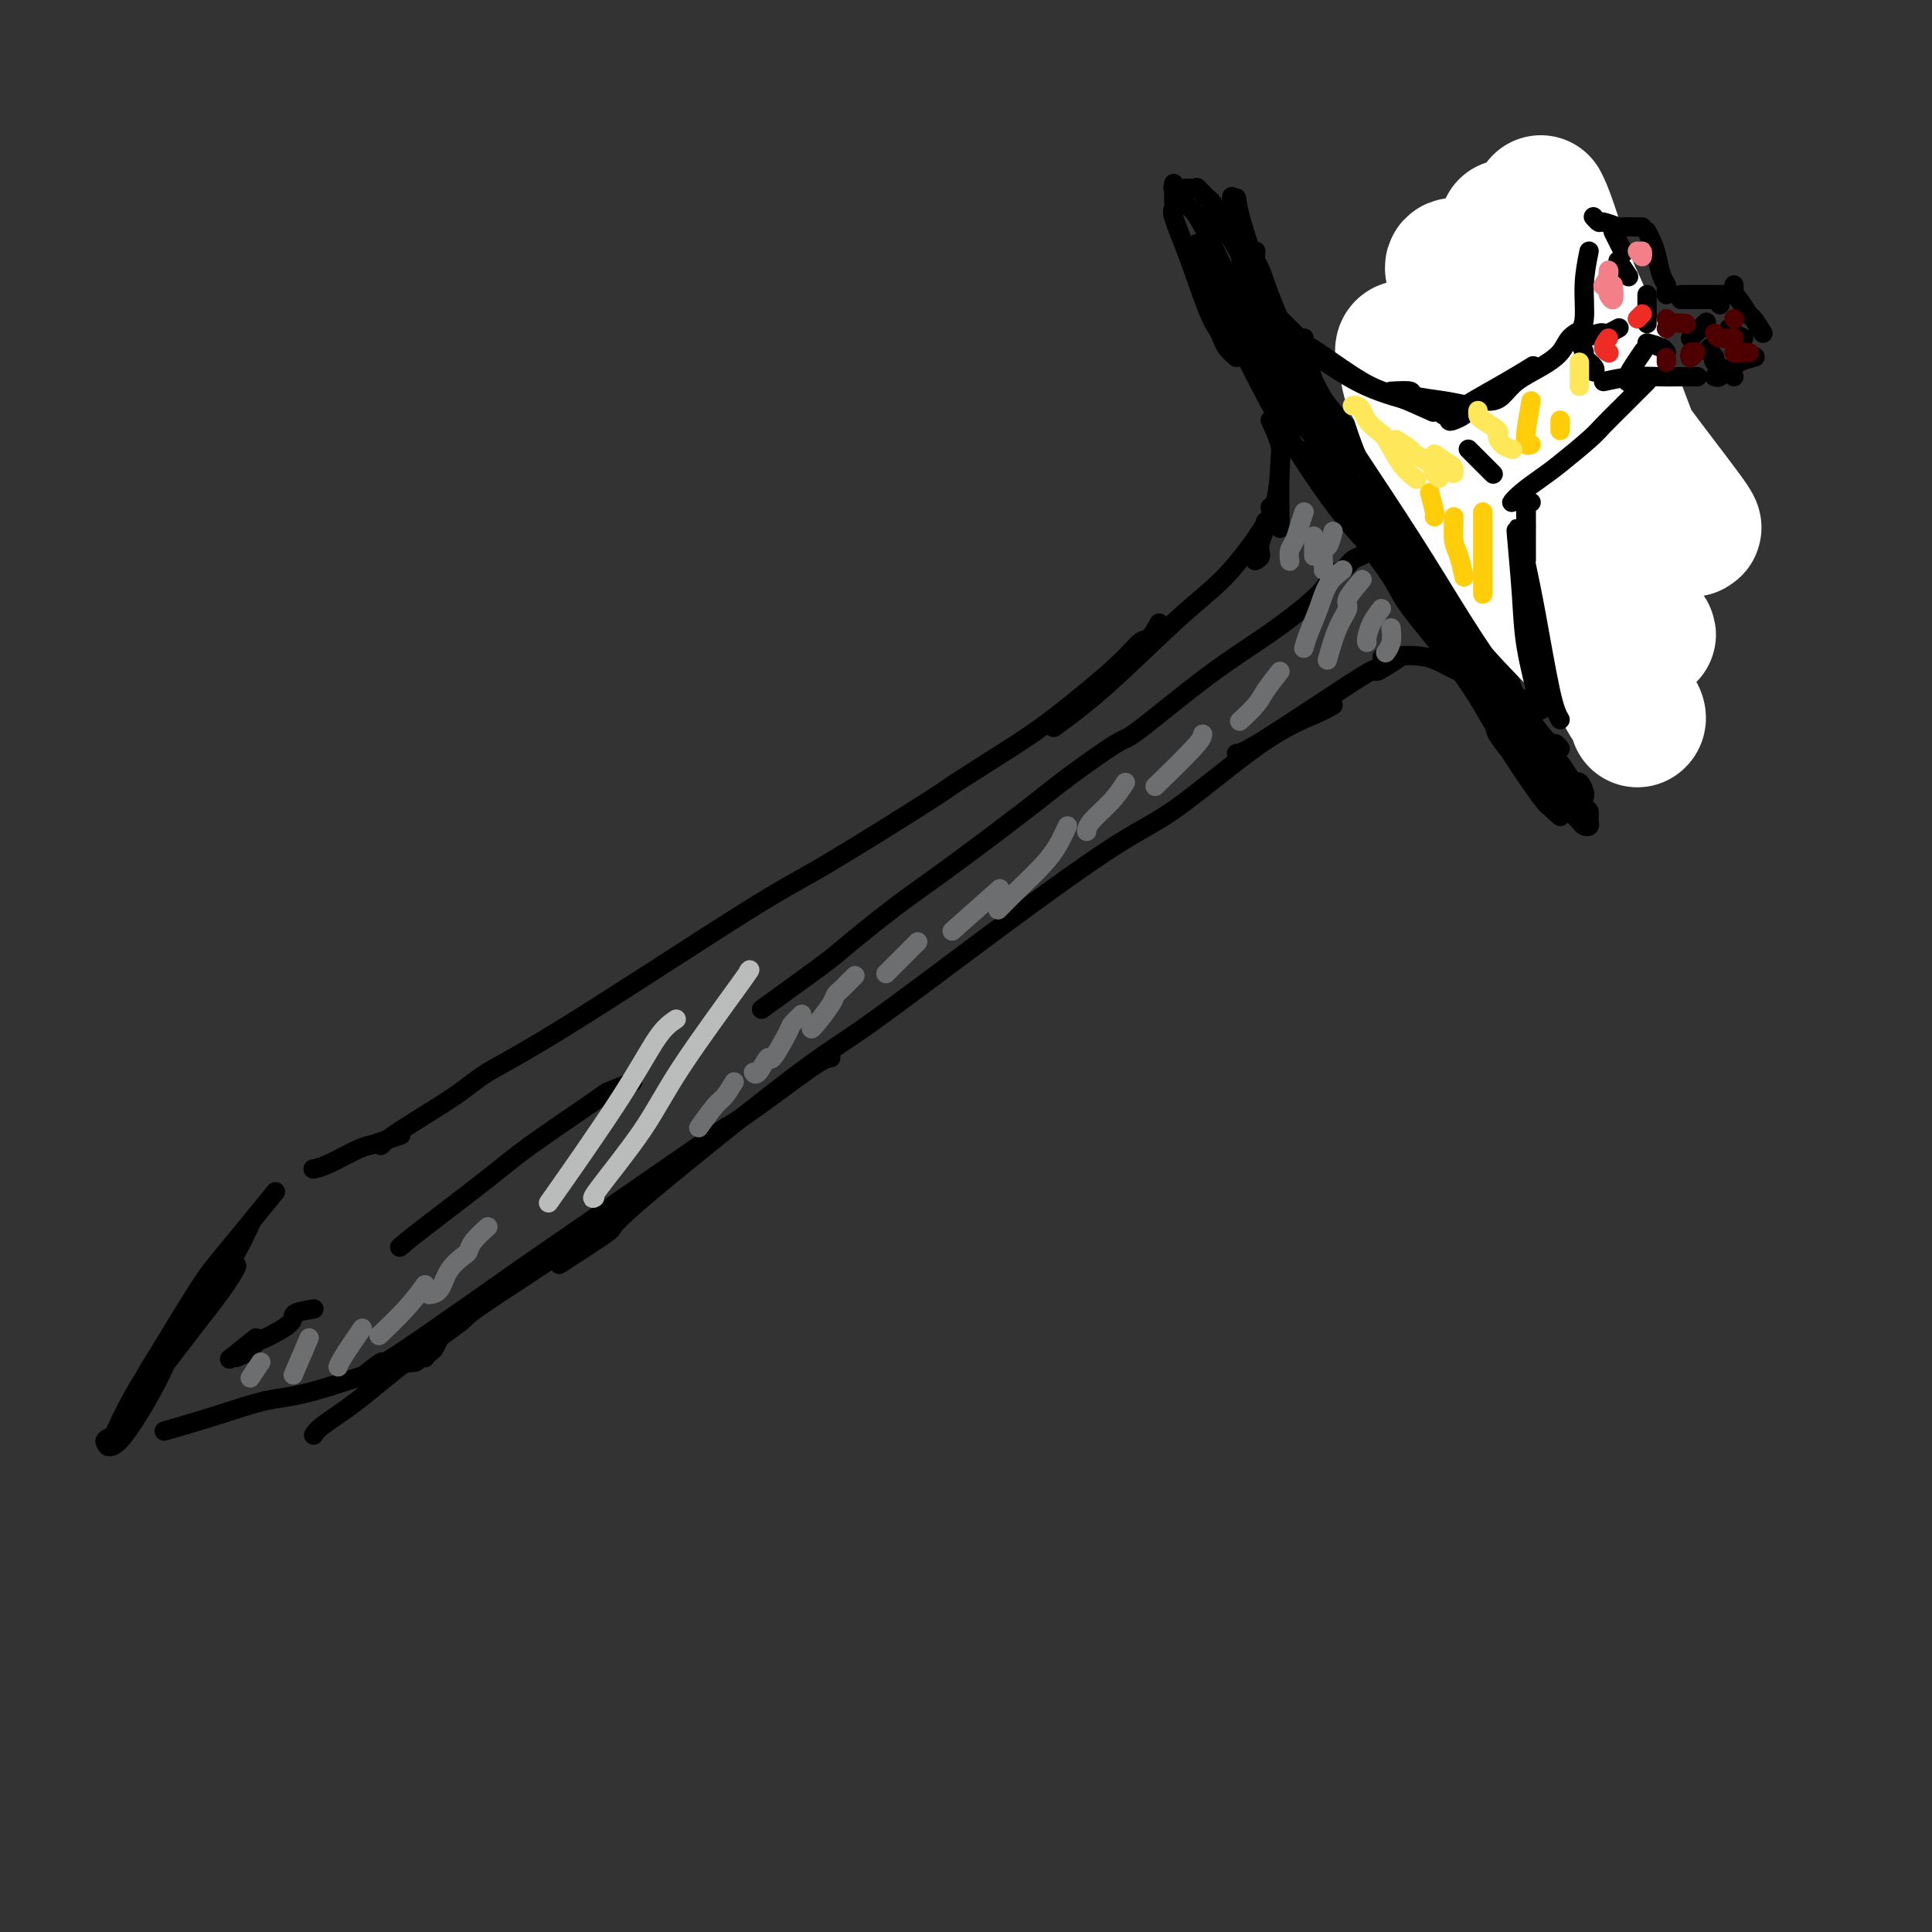<svg viewBox='0 0 400 400' version='1.1' xmlns='http://www.w3.org/2000/svg' xmlns:xlink='http://www.w3.org/1999/xlink'><rect x="0" y="0" width="400" height="400" fill="#333333" stroke="none"/><g fill='none' stroke='rgb(0,0,0)' stroke-width='4' stroke-linecap='round' stroke-linejoin='round'><path d='M316,71c-0.431,0.339 -0.861,0.677 -1,1c-0.139,0.323 0.015,0.629 0,1c-0.015,0.371 -0.197,0.805 0,1c0.197,0.195 0.775,0.151 1,0c0.225,-0.151 0.099,-0.407 0,-1c-0.099,-0.593 -0.171,-1.521 0,-2c0.171,-0.479 0.586,-0.510 1,-1c0.414,-0.490 0.829,-1.441 1,-2c0.171,-0.559 0.099,-0.727 0,-1c-0.099,-0.273 -0.224,-0.652 0,-1c0.224,-0.348 0.796,-0.667 1,-1c0.204,-0.333 0.040,-0.682 0,-1c-0.040,-0.318 0.045,-0.607 0,-1c-0.045,-0.393 -0.220,-0.890 0,-1c0.220,-0.110 0.834,0.167 1,0c0.166,-0.167 -0.115,-0.777 0,-1c0.115,-0.223 0.626,-0.060 1,0c0.374,0.060 0.611,0.016 1,0c0.389,-0.016 0.930,-0.004 1,0c0.070,0.004 -0.332,0.001 0,0c0.332,-0.001 1.398,-0.000 2,0c0.602,0.000 0.739,0.000 1,0c0.261,-0.000 0.646,-0.000 1,0c0.354,0.000 0.677,0.000 1,0'/><path d='M328,61c1.737,-0.216 1.580,-0.255 2,0c0.420,0.255 1.418,0.804 2,1c0.582,0.196 0.748,0.037 1,0c0.252,-0.037 0.588,0.047 1,0c0.412,-0.047 0.899,-0.223 1,0c0.101,0.223 -0.183,0.847 0,1c0.183,0.153 0.833,-0.166 1,0c0.167,0.166 -0.148,0.815 0,1c0.148,0.185 0.757,-0.095 1,0c0.243,0.095 0.118,0.564 0,1c-0.118,0.436 -0.228,0.838 0,1c0.228,0.162 0.794,0.085 1,0c0.206,-0.085 0.051,-0.178 0,0c-0.051,0.178 0.001,0.625 0,1c-0.001,0.375 -0.057,0.676 0,1c0.057,0.324 0.226,0.669 0,1c-0.226,0.331 -0.845,0.649 -1,1c-0.155,0.351 0.156,0.737 0,1c-0.156,0.263 -0.778,0.403 -1,1c-0.222,0.597 -0.044,1.651 0,2c0.044,0.349 -0.044,-0.008 0,0c0.044,0.008 0.222,0.381 0,1c-0.222,0.619 -0.843,1.486 -1,2c-0.157,0.514 0.150,0.677 0,1c-0.150,0.323 -0.757,0.807 -1,1c-0.243,0.193 -0.121,0.097 0,0'/><path d='M333,81c-0.327,0.845 -0.654,1.691 -1,2c-0.346,0.309 -0.712,0.083 -1,0c-0.288,-0.083 -0.497,-0.022 -1,0c-0.503,0.022 -1.301,0.006 -2,0c-0.699,-0.006 -1.299,-0.001 -2,0c-0.701,0.001 -1.502,-0.004 -2,0c-0.498,0.004 -0.694,0.015 -1,0c-0.306,-0.015 -0.721,-0.056 -1,0c-0.279,0.056 -0.421,0.207 -1,0c-0.579,-0.207 -1.594,-0.774 -2,-1c-0.406,-0.226 -0.203,-0.113 0,0'/><path d='M315,83c-0.648,0.330 -1.296,0.660 -2,1c-0.704,0.340 -1.465,0.690 -2,1c-0.535,0.310 -0.844,0.581 -3,2c-2.156,1.419 -6.158,3.988 -8,5c-1.842,1.012 -1.525,0.467 -2,1c-0.475,0.533 -1.743,2.143 -3,3c-1.257,0.857 -2.502,0.959 -3,1c-0.498,0.041 -0.249,0.020 0,0'/><path d='M316,75c-1.022,1.086 -2.044,2.173 -3,3c-0.956,0.827 -1.847,1.396 -3,2c-1.153,0.604 -2.567,1.244 -6,4c-3.433,2.756 -8.886,7.626 -13,11c-4.114,3.374 -6.890,5.250 -8,6c-1.110,0.750 -0.555,0.375 0,0'/><path d='M290,101c0.449,1.394 0.899,2.789 3,7c2.101,4.211 5.855,11.239 8,15c2.145,3.761 2.681,4.255 3,5c0.319,0.745 0.423,1.741 2,4c1.577,2.259 4.629,5.781 6,8c1.371,2.219 1.061,3.136 2,4c0.939,0.864 3.125,1.675 4,2c0.875,0.325 0.437,0.162 0,0'/><path d='M304,129c0.194,1.032 0.387,2.065 1,3c0.613,0.935 1.645,1.774 3,4c1.355,2.226 3.031,5.841 5,9c1.969,3.159 4.229,5.864 6,8c1.771,2.136 3.053,3.703 4,5c0.947,1.297 1.560,2.324 2,3c0.440,0.676 0.707,1.000 1,1c0.293,-0.000 0.611,-0.325 1,0c0.389,0.325 0.849,1.299 1,2c0.151,0.701 -0.006,1.130 0,1c0.006,-0.130 0.175,-0.819 0,-1c-0.175,-0.181 -0.695,0.147 -1,0c-0.305,-0.147 -0.397,-0.770 -1,-1c-0.603,-0.230 -1.719,-0.067 -3,-1c-1.281,-0.933 -2.727,-2.962 -6,-7c-3.273,-4.038 -8.374,-10.086 -12,-15c-3.626,-4.914 -5.778,-8.695 -7,-11c-1.222,-2.305 -1.513,-3.133 -2,-4c-0.487,-0.867 -1.170,-1.772 -3,-5c-1.830,-3.228 -4.809,-8.779 -6,-11c-1.191,-2.221 -0.596,-1.110 0,0'/><path d='M292,121c-0.698,-1.014 -1.396,-2.029 -2,-3c-0.604,-0.971 -1.116,-1.899 -2,-3c-0.884,-1.101 -2.142,-2.376 -5,-8c-2.858,-5.624 -7.315,-15.598 -9,-20c-1.685,-4.402 -0.596,-3.231 -1,-5c-0.404,-1.769 -2.301,-6.476 -3,-9c-0.699,-2.524 -0.200,-2.864 0,-3c0.200,-0.136 0.100,-0.068 0,0'/><path d='M277,99c-1.068,-1.682 -2.136,-3.364 -3,-5c-0.864,-1.636 -1.524,-3.224 -2,-4c-0.476,-0.776 -0.769,-0.738 -2,-4c-1.231,-3.262 -3.399,-9.824 -5,-14c-1.601,-4.176 -2.635,-5.965 -3,-8c-0.365,-2.035 -0.060,-4.317 -1,-7c-0.940,-2.683 -3.126,-5.767 -4,-7c-0.874,-1.233 -0.437,-0.617 0,0'/><path d='M278,94c-1.565,-2.426 -3.130,-4.852 -4,-6c-0.870,-1.148 -1.045,-1.017 -2,-2c-0.955,-0.983 -2.690,-3.081 -5,-8c-2.310,-4.919 -5.193,-12.660 -7,-17c-1.807,-4.340 -2.537,-5.279 -3,-7c-0.463,-1.721 -0.660,-4.224 -1,-6c-0.340,-1.776 -0.822,-2.824 -1,-4c-0.178,-1.176 -0.051,-2.479 0,-3c0.051,-0.521 0.025,-0.261 0,0'/><path d='M256,41c0.256,1.683 0.511,3.367 2,8c1.489,4.633 4.211,12.217 7,18c2.789,5.783 5.644,9.767 7,12c1.356,2.233 1.211,2.717 3,5c1.789,2.283 5.511,6.367 7,8c1.489,1.633 0.744,0.817 0,0'/><path d='M260,52c-0.068,0.756 -0.136,1.512 0,2c0.136,0.488 0.477,0.708 1,2c0.523,1.292 1.227,3.655 3,8c1.773,4.345 4.616,10.671 8,16c3.384,5.329 7.310,9.660 10,13c2.690,3.340 4.144,5.689 5,7c0.856,1.311 1.115,1.584 2,3c0.885,1.416 2.396,3.976 3,5c0.604,1.024 0.302,0.512 0,0'/><path d='M261,64c-0.182,0.112 -0.364,0.223 0,2c0.364,1.777 1.274,5.219 2,8c0.726,2.781 1.267,4.900 2,7c0.733,2.100 1.659,4.181 2,6c0.341,1.819 0.097,3.377 0,4c-0.097,0.623 -0.049,0.312 0,0'/><path d='M262,75c0.196,0.609 0.392,1.217 1,4c0.608,2.783 1.627,7.740 2,11c0.373,3.260 0.100,4.822 0,8c-0.100,3.178 -0.027,7.971 0,10c0.027,2.029 0.008,1.294 0,1c-0.008,-0.294 -0.004,-0.147 0,0'/><path d='M263,105c0.125,0.732 0.250,1.464 0,2c-0.250,0.536 -0.877,0.874 -1,1c-0.123,0.126 0.256,0.038 -1,2c-1.256,1.962 -4.149,5.973 -7,9c-2.851,3.027 -5.661,5.069 -10,9c-4.339,3.931 -10.207,9.751 -15,14c-4.793,4.249 -8.512,6.928 -10,8c-1.488,1.072 -0.744,0.536 0,0'/><path d='M240,129c-0.688,1.236 -1.377,2.473 -2,3c-0.623,0.527 -1.181,0.345 -2,1c-0.819,0.655 -1.900,2.147 -5,5c-3.100,2.853 -8.218,7.068 -12,10c-3.782,2.932 -6.228,4.581 -10,7c-3.772,2.419 -8.871,5.608 -11,7c-2.129,1.392 -1.290,0.987 -6,4c-4.710,3.013 -14.970,9.443 -21,13c-6.030,3.557 -7.832,4.241 -17,10c-9.168,5.759 -25.704,16.594 -36,23c-10.296,6.406 -14.353,8.382 -17,10c-2.647,1.618 -3.885,2.877 -7,5c-3.115,2.123 -8.108,5.110 -11,7c-2.892,1.890 -3.683,2.683 -4,3c-0.317,0.317 -0.158,0.159 0,0'/><path d='M312,143c-0.624,-0.710 -1.247,-1.419 -3,-2c-1.753,-0.581 -4.635,-1.032 -7,-2c-2.365,-0.968 -4.214,-2.453 -7,-3c-2.786,-0.547 -6.510,-0.156 -8,0c-1.490,0.156 -0.745,0.078 0,0'/><path d='M290,136c-2.332,1.525 -4.663,3.049 -5,3c-0.337,-0.049 1.322,-1.673 -3,1c-4.322,2.673 -14.625,9.643 -20,13c-5.375,3.357 -5.821,3.102 -6,3c-0.179,-0.102 -0.089,-0.051 0,0'/><path d='M276,146c-0.893,0.521 -1.786,1.043 -4,2c-2.214,0.957 -5.749,2.350 -11,6c-5.251,3.650 -12.217,9.559 -17,13c-4.783,3.441 -7.384,4.416 -13,8c-5.616,3.584 -14.249,9.777 -24,17c-9.751,7.223 -20.622,15.474 -27,20c-6.378,4.526 -8.264,5.326 -17,12c-8.736,6.674 -24.321,19.222 -31,25c-6.679,5.778 -4.452,4.786 -6,6c-1.548,1.214 -6.871,4.632 -9,6c-2.129,1.368 -1.065,0.684 0,0'/><path d='M172,219c-0.631,0.065 -1.261,0.129 -4,2c-2.739,1.871 -7.585,5.548 -11,8c-3.415,2.452 -5.398,3.679 -6,4c-0.602,0.321 0.176,-0.264 -6,4c-6.176,4.264 -19.305,13.378 -26,18c-6.695,4.622 -6.954,4.752 -13,9c-6.046,4.248 -17.878,12.613 -23,16c-5.122,3.387 -3.533,1.797 -4,2c-0.467,0.203 -2.991,2.201 -4,3c-1.009,0.799 -0.505,0.400 0,0'/><path d='M132,248c-1.174,0.852 -2.348,1.704 -3,2c-0.652,0.296 -0.782,0.036 -2,1c-1.218,0.964 -3.523,3.152 -9,7c-5.477,3.848 -14.125,9.356 -18,12c-3.875,2.644 -2.975,2.425 -5,4c-2.025,1.575 -6.973,4.944 -11,8c-4.027,3.056 -7.131,5.798 -10,8c-2.869,2.202 -5.503,3.862 -7,5c-1.497,1.138 -1.856,1.754 -2,2c-0.144,0.246 -0.072,0.123 0,0'/><path d='M104,266c-1.361,1.089 -2.721,2.178 -4,3c-1.279,0.822 -2.475,1.376 -3,2c-0.525,0.624 -0.378,1.319 -1,2c-0.622,0.681 -2.013,1.349 -3,2c-0.987,0.651 -1.570,1.285 -2,2c-0.430,0.715 -0.707,1.511 -1,2c-0.293,0.489 -0.603,0.671 -1,1c-0.397,0.329 -0.882,0.805 -1,1c-0.118,0.195 0.130,0.108 0,0c-0.130,-0.108 -0.639,-0.238 -1,0c-0.361,0.238 -0.576,0.843 -1,1c-0.424,0.157 -1.057,-0.132 -5,1c-3.943,1.132 -11.195,3.687 -16,5c-4.805,1.313 -7.164,1.383 -10,2c-2.836,0.617 -6.148,1.782 -10,3c-3.852,1.218 -8.243,2.491 -10,3c-1.757,0.509 -0.878,0.255 0,0'/><path d='M83,235c-0.977,0.318 -1.954,0.635 -3,1c-1.046,0.365 -2.162,0.777 -3,1c-0.838,0.223 -1.400,0.256 -3,1c-1.600,0.744 -4.238,2.200 -6,3c-1.762,0.800 -2.646,0.943 -3,1c-0.354,0.057 -0.177,0.029 0,0'/><path d='M52,253c-0.782,1.809 -1.563,3.617 -4,8c-2.437,4.383 -6.528,11.339 -9,15c-2.472,3.661 -3.325,4.027 -4,5c-0.675,0.973 -1.172,2.554 -3,6c-1.828,3.446 -4.988,8.756 -7,11c-2.012,2.244 -2.878,1.420 -3,1c-0.122,-0.420 0.499,-0.437 1,-1c0.501,-0.563 0.883,-1.674 2,-4c1.117,-2.326 2.969,-5.868 5,-9c2.031,-3.132 4.241,-5.854 7,-9c2.759,-3.146 6.067,-6.718 8,-9c1.933,-2.282 2.490,-3.276 3,-4c0.510,-0.724 0.972,-1.179 1,-1c0.028,0.179 -0.379,0.990 -1,2c-0.621,1.010 -1.457,2.217 -2,3c-0.543,0.783 -0.794,1.141 -3,4c-2.206,2.859 -6.367,8.219 -10,13c-3.633,4.781 -6.737,8.984 -8,11c-1.263,2.016 -0.685,1.846 -1,2c-0.315,0.154 -1.524,0.633 -2,1c-0.476,0.367 -0.218,0.620 0,1c0.218,0.380 0.397,0.885 1,0c0.603,-0.885 1.632,-3.159 3,-6c1.368,-2.841 3.076,-6.248 4,-8c0.924,-1.752 1.065,-1.848 3,-5c1.935,-3.152 5.663,-9.360 8,-13c2.337,-3.640 3.283,-4.711 6,-8c2.717,-3.289 7.205,-8.797 9,-11c1.795,-2.203 0.898,-1.102 0,0'/><path d='M287,114c-1.708,0.026 -3.416,0.053 -4,0c-0.584,-0.053 -0.044,-0.184 0,0c0.044,0.184 -0.409,0.685 -1,1c-0.591,0.315 -1.321,0.444 -2,1c-0.679,0.556 -1.306,1.538 -2,2c-0.694,0.462 -1.454,0.405 -2,1c-0.546,0.595 -0.877,1.842 -3,4c-2.123,2.158 -6.037,5.227 -10,8c-3.963,2.773 -7.974,5.249 -13,9c-5.026,3.751 -11.065,8.778 -14,11c-2.935,2.222 -2.765,1.640 -5,3c-2.235,1.360 -6.876,4.662 -10,7c-3.124,2.338 -4.732,3.712 -9,7c-4.268,3.288 -11.195,8.490 -16,12c-4.805,3.510 -7.489,5.327 -11,8c-3.511,2.673 -7.848,6.201 -10,8c-2.152,1.799 -2.118,1.869 -5,4c-2.882,2.131 -8.681,6.323 -11,8c-2.319,1.677 -1.160,0.838 0,0'/><path d='M131,224c-2.120,0.854 -4.240,1.709 -5,2c-0.760,0.291 -0.158,0.019 -3,2c-2.842,1.981 -9.126,6.216 -13,9c-3.874,2.784 -5.337,4.117 -9,7c-3.663,2.883 -9.525,7.315 -13,10c-3.475,2.685 -4.564,3.624 -5,4c-0.436,0.376 -0.218,0.188 0,0'/><path d='M65,271c-1.716,0.283 -3.432,0.566 -4,1c-0.568,0.434 0.012,1.020 -1,2c-1.012,0.980 -3.617,2.354 -5,3c-1.383,0.646 -1.546,0.565 -2,1c-0.454,0.435 -1.199,1.386 -2,2c-0.801,0.614 -1.657,0.890 -2,1c-0.343,0.110 -0.171,0.055 0,0'/><path d='M53,277c-2.083,1.667 -4.167,3.333 -5,4c-0.833,0.667 -0.417,0.333 0,0'/><path d='M293,105c0.340,0.082 0.679,0.165 1,0c0.321,-0.165 0.622,-0.576 1,-1c0.378,-0.424 0.833,-0.859 1,-1c0.167,-0.141 0.045,0.014 2,-2c1.955,-2.014 5.988,-6.196 8,-8c2.012,-1.804 2.003,-1.230 2,-1c-0.003,0.230 -0.002,0.115 0,0'/><path d='M294,106c0.306,-0.614 0.612,-1.228 1,-2c0.388,-0.772 0.857,-1.703 2,-3c1.143,-1.297 2.958,-2.961 5,-5c2.042,-2.039 4.310,-4.454 7,-6c2.690,-1.546 5.801,-2.224 8,-3c2.199,-0.776 3.485,-1.650 4,-2c0.515,-0.350 0.257,-0.175 0,0'/><path d='M301,97c1.276,-0.100 2.552,-0.200 4,-1c1.448,-0.800 3.067,-2.299 4,-3c0.933,-0.701 1.181,-0.602 2,-1c0.819,-0.398 2.209,-1.291 3,-2c0.791,-0.709 0.982,-1.235 1,-1c0.018,0.235 -0.137,1.229 -1,2c-0.863,0.771 -2.435,1.317 -4,3c-1.565,1.683 -3.123,4.503 -4,6c-0.877,1.497 -1.073,1.673 -2,3c-0.927,1.327 -2.585,3.807 -4,6c-1.415,2.193 -2.586,4.098 -3,5c-0.414,0.902 -0.070,0.800 0,1c0.070,0.200 -0.135,0.700 0,1c0.135,0.300 0.611,0.399 1,0c0.389,-0.399 0.693,-1.295 1,-2c0.307,-0.705 0.618,-1.220 1,-2c0.382,-0.780 0.833,-1.825 1,-3c0.167,-1.175 0.048,-2.478 0,-3c-0.048,-0.522 -0.024,-0.261 0,0'/></g>
<g fill='none' stroke='rgb(255,255,255)' stroke-width='28' stroke-linecap='round' stroke-linejoin='round'><path d='M319,42c0.429,0.823 0.857,1.646 2,5c1.143,3.354 2.999,9.240 4,12c1.001,2.760 1.147,2.396 3,7c1.853,4.604 5.413,14.177 8,21c2.587,6.823 4.199,10.895 5,14c0.801,3.105 0.790,5.244 1,6c0.210,0.756 0.642,0.128 1,0c0.358,-0.128 0.642,0.244 0,-1c-0.642,-1.244 -2.209,-4.104 -4,-8c-1.791,-3.896 -3.806,-8.829 -7,-15c-3.194,-6.171 -7.568,-13.580 -11,-20c-3.432,-6.420 -5.922,-11.850 -7,-14c-1.078,-2.150 -0.744,-1.018 -1,-1c-0.256,0.018 -1.101,-1.077 -1,-1c0.101,0.077 1.147,1.327 2,3c0.853,1.673 1.513,3.768 5,10c3.487,6.232 9.801,16.602 13,22c3.199,5.398 3.284,5.823 4,7c0.716,1.177 2.062,3.107 5,7c2.938,3.893 7.467,9.749 9,12c1.533,2.251 0.070,0.896 0,1c-0.070,0.104 1.254,1.666 -1,-1c-2.254,-2.666 -8.087,-9.562 -11,-13c-2.913,-3.438 -2.907,-3.420 -5,-6c-2.093,-2.580 -6.284,-7.759 -10,-12c-3.716,-4.241 -6.957,-7.545 -10,-11c-3.043,-3.455 -5.888,-7.060 -8,-9c-2.112,-1.940 -3.492,-2.215 -4,-2c-0.508,0.215 -0.145,0.918 0,2c0.145,1.082 0.073,2.541 0,4'/><path d='M301,61c1.838,4.834 6.434,13.917 12,24c5.566,10.083 12.101,21.164 16,28c3.899,6.836 5.160,9.425 7,12c1.840,2.575 4.258,5.135 5,6c0.742,0.865 -0.193,0.036 -1,-1c-0.807,-1.036 -1.486,-2.278 -2,-3c-0.514,-0.722 -0.863,-0.926 -4,-4c-3.137,-3.074 -9.063,-9.020 -15,-16c-5.937,-6.980 -11.885,-14.994 -15,-19c-3.115,-4.006 -3.398,-4.004 -5,-6c-1.602,-1.996 -4.522,-5.990 -6,-8c-1.478,-2.010 -1.515,-2.036 -2,-2c-0.485,0.036 -1.420,0.132 1,5c2.420,4.868 8.194,14.506 13,22c4.806,7.494 8.645,12.844 11,16c2.355,3.156 3.228,4.119 6,8c2.772,3.881 7.445,10.682 10,14c2.555,3.318 2.992,3.154 3,3c0.008,-0.154 -0.414,-0.299 -1,-1c-0.586,-0.701 -1.336,-1.959 -2,-3c-0.664,-1.041 -1.240,-1.867 -4,-5c-2.760,-3.133 -7.703,-8.573 -12,-14c-4.297,-5.427 -7.949,-10.840 -11,-16c-3.051,-5.160 -5.503,-10.068 -7,-13c-1.497,-2.932 -2.039,-3.888 -3,-5c-0.961,-1.112 -2.340,-2.380 -3,-4c-0.660,-1.620 -0.602,-3.592 0,-2c0.602,1.592 1.749,6.746 4,12c2.251,5.254 5.606,10.607 9,16c3.394,5.393 6.827,10.827 11,16c4.173,5.173 9.087,10.087 14,15'/><path d='M330,136c4.230,5.171 2.304,2.597 2,2c-0.304,-0.597 1.015,0.782 2,2c0.985,1.218 1.637,2.274 2,3c0.363,0.726 0.438,1.122 1,2c0.562,0.878 1.613,2.236 2,3c0.387,0.764 0.111,0.932 0,1c-0.111,0.068 -0.055,0.034 0,0'/></g>
<g fill='none' stroke='rgb(0,0,0)' stroke-width='4' stroke-linecap='round' stroke-linejoin='round'><path d='M260,66c0.518,-0.217 1.035,-0.435 5,5c3.965,5.435 11.377,16.522 17,25c5.623,8.478 9.457,14.347 13,20c3.543,5.653 6.797,11.089 10,16c3.203,4.911 6.356,9.296 9,13c2.644,3.704 4.779,6.728 6,8c1.221,1.272 1.527,0.792 2,1c0.473,0.208 1.112,1.103 1,1c-0.112,-0.103 -0.976,-1.205 -1,-1c-0.024,0.205 0.791,1.716 -2,-1c-2.791,-2.716 -9.189,-9.661 -13,-14c-3.811,-4.339 -5.033,-6.073 -9,-12c-3.967,-5.927 -10.677,-16.048 -14,-21c-3.323,-4.952 -3.258,-4.735 -5,-7c-1.742,-2.265 -5.290,-7.011 -9,-12c-3.710,-4.989 -7.582,-10.219 -10,-13c-2.418,-2.781 -3.382,-3.111 -4,-4c-0.618,-0.889 -0.889,-2.338 -1,-3c-0.111,-0.662 -0.062,-0.539 0,0c0.062,0.539 0.138,1.492 1,3c0.862,1.508 2.509,3.572 10,13c7.491,9.428 20.824,26.222 28,36c7.176,9.778 8.193,12.540 10,16c1.807,3.460 4.404,7.618 6,10c1.596,2.382 2.191,2.989 3,4c0.809,1.011 1.833,2.426 3,4c1.167,1.574 2.476,3.307 3,4c0.524,0.693 0.262,0.347 0,0'/><path d='M314,149c-0.380,-0.886 -0.760,-1.772 -2,-3c-1.240,-1.228 -3.339,-2.797 -7,-8c-3.661,-5.203 -8.884,-14.041 -13,-20c-4.116,-5.959 -7.124,-9.041 -10,-13c-2.876,-3.959 -5.621,-8.797 -9,-14c-3.379,-5.203 -7.394,-10.772 -9,-13c-1.606,-2.228 -0.803,-1.114 0,0'/><path d='M301,136c-1.626,-2.026 -3.252,-4.053 -4,-5c-0.748,-0.947 -0.617,-0.815 -2,-3c-1.383,-2.185 -4.279,-6.687 -7,-10c-2.721,-3.313 -5.269,-5.437 -9,-10c-3.731,-4.563 -8.647,-11.566 -13,-19c-4.353,-7.434 -8.143,-15.298 -10,-19c-1.857,-3.702 -1.779,-3.241 -2,-4c-0.221,-0.759 -0.740,-2.740 -2,-5c-1.260,-2.260 -3.262,-4.801 -4,-6c-0.738,-1.199 -0.211,-1.057 0,-1c0.211,0.057 0.105,0.028 0,0'/><path d='M256,74c-0.753,-0.667 -1.506,-1.333 -2,-2c-0.494,-0.667 -0.728,-1.334 -1,-2c-0.272,-0.666 -0.580,-1.329 -1,-2c-0.420,-0.671 -0.950,-1.348 -2,-4c-1.050,-2.652 -2.621,-7.278 -4,-11c-1.379,-3.722 -2.567,-6.538 -3,-8c-0.433,-1.462 -0.110,-1.569 0,-2c0.110,-0.431 0.008,-1.187 0,-2c-0.008,-0.813 0.078,-1.682 0,-2c-0.078,-0.318 -0.322,-0.085 0,0c0.322,0.085 1.209,0.021 2,0c0.791,-0.021 1.486,0.001 2,0c0.514,-0.001 0.846,-0.025 1,0c0.154,0.025 0.130,0.098 0,0c-0.130,-0.098 -0.367,-0.367 0,0c0.367,0.367 1.337,1.369 2,2c0.663,0.631 1.020,0.891 1,1c-0.020,0.109 -0.418,0.066 0,1c0.418,0.934 1.650,2.843 3,5c1.350,2.157 2.818,4.561 5,9c2.182,4.439 5.080,10.911 7,15c1.920,4.089 2.863,5.793 4,8c1.137,2.207 2.468,4.916 3,6c0.532,1.084 0.266,0.542 0,0'/><path d='M265,70c-0.833,-0.833 -1.667,-1.667 -2,-2c-0.333,-0.333 -0.167,-0.167 0,0'/><path d='M243,38c0.644,1.624 1.287,3.248 2,4c0.713,0.752 1.495,0.630 3,3c1.505,2.370 3.731,7.230 6,12c2.269,4.770 4.580,9.449 8,15c3.420,5.551 7.949,11.973 10,15c2.051,3.027 1.624,2.660 2,3c0.376,0.340 1.555,1.386 2,2c0.445,0.614 0.158,0.795 0,1c-0.158,0.205 -0.186,0.434 -2,-2c-1.814,-2.434 -5.415,-7.529 -7,-10c-1.585,-2.471 -1.156,-2.317 -2,-4c-0.844,-1.683 -2.961,-5.203 -5,-8c-2.039,-2.797 -3.999,-4.873 -6,-8c-2.001,-3.127 -4.041,-7.307 -5,-9c-0.959,-1.693 -0.836,-0.899 -1,-1c-0.164,-0.101 -0.616,-1.096 0,0c0.616,1.096 2.299,4.285 3,6c0.701,1.715 0.421,1.957 2,5c1.579,3.043 5.018,8.885 7,12c1.982,3.115 2.508,3.501 3,4c0.492,0.499 0.950,1.111 1,1c0.050,-0.111 -0.308,-0.945 -1,-2c-0.692,-1.055 -1.718,-2.333 -2,-3c-0.282,-0.667 0.180,-0.724 -1,-3c-1.180,-2.276 -4.001,-6.770 -6,-10c-1.999,-3.230 -3.175,-5.196 -4,-6c-0.825,-0.804 -1.299,-0.447 0,2c1.299,2.447 4.371,6.985 10,15c5.629,8.015 13.814,19.508 22,31'/><path d='M282,103c8.533,13.689 13.867,23.911 16,28c2.133,4.089 1.067,2.044 0,0'/><path d='M271,93c0.943,2.678 1.886,5.357 5,10c3.114,4.643 8.400,11.252 11,15c2.600,3.748 2.514,4.636 5,8c2.486,3.364 7.544,9.205 11,14c3.456,4.795 5.310,8.544 8,13c2.690,4.456 6.214,9.617 8,12c1.786,2.383 1.832,1.986 2,2c0.168,0.014 0.456,0.438 1,1c0.544,0.562 1.342,1.262 1,1c-0.342,-0.262 -1.824,-1.485 -3,-3c-1.176,-1.515 -2.046,-3.321 -4,-6c-1.954,-2.679 -4.991,-6.233 -6,-8c-1.009,-1.767 0.009,-1.749 0,-2c-0.009,-0.251 -1.047,-0.771 0,1c1.047,1.771 4.179,5.834 7,9c2.821,3.166 5.330,5.434 7,7c1.670,1.566 2.500,2.431 3,3c0.500,0.569 0.670,0.843 1,1c0.330,0.157 0.819,0.199 1,0c0.181,-0.199 0.053,-0.637 0,-1c-0.053,-0.363 -0.032,-0.651 0,-1c0.032,-0.349 0.075,-0.759 0,-1c-0.075,-0.241 -0.267,-0.312 -1,-1c-0.733,-0.688 -2.005,-1.993 -3,-3c-0.995,-1.007 -1.713,-1.716 -2,-2c-0.287,-0.284 -0.144,-0.142 0,0'/><path d='M323,162c-1.292,-1.276 -1.522,-1.466 -2,-2c-0.478,-0.534 -1.206,-1.413 -2,-2c-0.794,-0.587 -1.656,-0.882 -2,-1c-0.344,-0.118 -0.172,-0.059 0,0'/><path d='M263,87c0.840,1.844 1.680,3.688 2,5c0.320,1.312 0.121,2.093 0,4c-0.121,1.907 -0.162,4.942 -1,8c-0.838,3.058 -2.472,6.139 -3,8c-0.528,1.861 0.050,2.501 0,3c-0.050,0.499 -0.729,0.857 -1,1c-0.271,0.143 -0.136,0.072 0,0'/><path d='M259,60c4.005,4.051 8.009,8.102 10,10c1.991,1.898 1.967,1.644 4,3c2.033,1.356 6.122,4.322 9,6c2.878,1.678 4.544,2.067 7,3c2.456,0.933 5.702,2.409 7,3c1.298,0.591 0.649,0.295 0,0'/><path d='M273,74c3.222,2.200 6.444,4.400 10,6c3.556,1.600 7.444,2.600 9,3c1.556,0.400 0.778,0.200 0,0'/><path d='M323,149c-0.558,-0.987 -1.116,-1.974 -2,-6c-0.884,-4.026 -2.093,-11.089 -3,-16c-0.907,-4.911 -1.514,-7.668 -2,-10c-0.486,-2.332 -0.853,-4.238 -1,-5c-0.147,-0.762 -0.073,-0.381 0,0'/><path d='M319,147c-1.185,-4.604 -2.370,-9.209 -3,-13c-0.630,-3.791 -0.705,-6.769 -1,-11c-0.295,-4.231 -0.810,-9.716 -1,-12c-0.190,-2.284 -0.054,-1.367 0,-1c0.054,0.367 0.027,0.183 0,0'/><path d='M345,61c-0.024,-0.343 -0.048,-0.686 0,-1c0.048,-0.314 0.167,-0.599 0,-1c-0.167,-0.401 -0.619,-0.917 -1,-2c-0.381,-1.083 -0.690,-2.734 -1,-4c-0.310,-1.266 -0.622,-2.149 -1,-3c-0.378,-0.851 -0.822,-1.672 -1,-2c-0.178,-0.328 -0.089,-0.164 0,0'/><path d='M340,47c-1.662,-0.032 -3.325,-0.065 -4,0c-0.675,0.065 -0.363,0.227 -1,0c-0.637,-0.227 -2.222,-0.844 -3,-1c-0.778,-0.156 -0.748,0.150 -1,0c-0.252,-0.150 -0.786,-0.757 -1,-1c-0.214,-0.243 -0.107,-0.121 0,0'/><path d='M329,52c-0.453,2.241 -0.906,4.482 -1,7c-0.094,2.518 0.171,5.314 0,7c-0.171,1.686 -0.777,2.262 -1,3c-0.223,0.738 -0.064,1.640 0,2c0.064,0.360 0.032,0.180 0,0'/><path d='M327,71c0.483,0.785 0.967,1.569 1,2c0.033,0.431 -0.383,0.507 0,1c0.383,0.493 1.565,1.402 2,2c0.435,0.598 0.124,0.885 0,1c-0.124,0.115 -0.062,0.057 0,0'/><path d='M332,79c1.915,-0.423 3.831,-0.845 6,-1c2.169,-0.155 4.592,-0.041 6,0c1.408,0.041 1.802,0.011 3,0c1.198,-0.011 3.199,-0.003 4,0c0.801,0.003 0.400,0.002 0,0'/><path d='M355,78c0.368,0.089 0.737,0.178 1,0c0.263,-0.178 0.421,-0.622 1,-1c0.579,-0.378 1.578,-0.689 2,-1c0.422,-0.311 0.268,-0.622 1,-1c0.732,-0.378 2.352,-0.822 3,-1c0.648,-0.178 0.324,-0.089 0,0'/><path d='M365,69c-0.785,-1.239 -1.569,-2.478 -2,-3c-0.431,-0.522 -0.508,-0.326 -1,-1c-0.492,-0.674 -1.400,-2.219 -2,-3c-0.600,-0.781 -0.893,-0.797 -1,-1c-0.107,-0.203 -0.029,-0.593 0,-1c0.029,-0.407 0.008,-0.831 0,-1c-0.008,-0.169 -0.004,-0.085 0,0'/><path d='M359,61c-2.477,0.000 -4.955,0.000 -6,0c-1.045,0.000 -0.659,0.000 -1,0c-0.341,-0.000 -1.411,-0.000 -2,0c-0.589,0.000 -0.697,0.000 -1,0c-0.303,0.000 -0.801,-0.000 -1,0c-0.199,0.000 -0.100,0.000 0,0'/><path d='M354,62c-1.607,0.000 -3.214,0.000 -4,0c-0.786,0.000 -0.750,0.000 -1,0c-0.250,-0.000 -0.786,0.000 -1,0c-0.214,0.000 -0.107,0.000 0,0'/><path d='M334,48c0.844,1.689 1.689,3.378 2,4c0.311,0.622 0.089,0.178 0,0c-0.089,-0.178 -0.044,-0.089 0,0'/><path d='M328,70c1.169,-0.415 2.338,-0.829 3,-1c0.662,-0.171 0.817,-0.097 1,0c0.183,0.097 0.396,0.219 1,0c0.604,-0.219 1.601,-0.777 2,-1c0.399,-0.223 0.199,-0.112 0,0'/><path d='M337,79c0.014,0.077 0.029,0.153 0,0c-0.029,-0.153 -0.100,-0.536 0,-1c0.100,-0.464 0.373,-1.010 1,-2c0.627,-0.990 1.608,-2.426 2,-3c0.392,-0.574 0.196,-0.287 0,0'/><path d='M359,78c-1.721,-1.177 -3.442,-2.354 -4,-3c-0.558,-0.646 0.046,-0.761 0,-1c-0.046,-0.239 -0.743,-0.603 -1,-1c-0.257,-0.397 -0.073,-0.828 0,-1c0.073,-0.172 0.037,-0.086 0,0'/><path d='M356,63c0.000,0.000 0.100,0.100 0.1,0.1'/><path d='M361,70c-0.733,-0.311 -1.467,-0.622 -2,-1c-0.533,-0.378 -0.867,-0.822 -1,-1c-0.133,-0.178 -0.067,-0.089 0,0'/><path d='M335,54c0.833,1.250 1.667,2.500 2,3c0.333,0.500 0.167,0.250 0,0'/><path d='M341,61c0.000,1.177 0.000,2.354 0,3c0.000,0.646 0.000,0.761 0,1c0.000,0.239 0.000,0.603 0,1c0.000,0.397 0.000,0.828 0,1c0.000,0.172 0.000,0.086 0,0'/><path d='M341,71c1.156,0.311 2.311,0.622 3,1c0.689,0.378 0.911,0.822 1,1c0.089,0.178 0.044,0.089 0,0'/><path d='M350,70c1.250,-1.250 2.500,-2.500 3,-3c0.500,-0.500 0.250,-0.250 0,0'/><path d='M341,79c-0.614,0.612 -1.228,1.224 -2,2c-0.772,0.776 -1.703,1.716 -3,3c-1.297,1.284 -2.959,2.913 -4,4c-1.041,1.087 -1.461,1.630 -3,3c-1.539,1.370 -4.199,3.565 -6,5c-1.801,1.435 -2.745,2.111 -4,3c-1.255,0.889 -2.821,1.991 -4,3c-1.179,1.009 -1.971,1.926 -2,2c-0.029,0.074 0.706,-0.693 1,-1c0.294,-0.307 0.147,-0.153 0,0'/><path d='M316,103c0.000,1.110 0.000,2.219 0,3c-0.000,0.781 -0.000,1.233 0,2c0.000,0.767 0.000,1.849 0,3c-0.000,1.151 -0.000,2.371 0,3c0.000,0.629 0.000,0.666 0,1c-0.000,0.334 -0.000,0.963 0,1c0.000,0.037 0.000,-0.518 0,-1c-0.000,-0.482 -0.001,-0.889 0,-1c0.001,-0.111 0.004,0.075 0,-1c-0.004,-1.075 -0.015,-3.412 0,-4c0.015,-0.588 0.056,0.574 0,0c-0.056,-0.574 -0.207,-2.885 0,-4c0.207,-1.115 0.774,-1.033 1,-1c0.226,0.033 0.113,0.016 0,0'/><path d='M328,68c-1.128,0.578 -2.255,1.156 -3,2c-0.745,0.844 -1.106,1.953 -2,3c-0.894,1.047 -2.320,2.032 -4,3c-1.680,0.968 -3.613,1.920 -5,3c-1.387,1.080 -2.227,2.290 -3,3c-0.773,0.710 -1.477,0.922 -2,1c-0.523,0.078 -0.864,0.022 -1,0c-0.136,-0.022 -0.068,-0.011 0,0'/><path d='M311,81c-2.897,1.605 -5.795,3.211 -7,4c-1.205,0.789 -0.718,0.762 -1,1c-0.282,0.238 -1.333,0.740 -2,1c-0.667,0.260 -0.951,0.277 -1,0c-0.049,-0.277 0.135,-0.849 0,-1c-0.135,-0.151 -0.590,0.117 -1,0c-0.410,-0.117 -0.776,-0.620 -1,-1c-0.224,-0.380 -0.308,-0.638 -1,-1c-0.692,-0.362 -1.994,-0.828 -3,-1c-1.006,-0.172 -1.716,-0.049 -2,0c-0.284,0.049 -0.142,0.025 0,0'/><path d='M288,81c1.719,-0.091 3.439,-0.182 4,0c0.561,0.182 -0.035,0.636 1,1c1.035,0.364 3.702,0.636 6,1c2.298,0.364 4.228,0.818 5,1c0.772,0.182 0.386,0.091 0,0'/><path d='M302,85c0.625,-0.482 1.250,-0.964 3,-2c1.750,-1.036 4.625,-2.625 7,-4c2.375,-1.375 4.250,-2.536 5,-3c0.750,-0.464 0.375,-0.232 0,0'/><path d='M304,93c1.044,1.044 2.089,2.089 3,3c0.911,0.911 1.689,1.689 2,2c0.311,0.311 0.156,0.156 0,0'/></g>
<g fill='none' stroke='rgb(186,187,187)' stroke-width='4' stroke-linecap='round' stroke-linejoin='round'><path d='M155,201c0.342,-0.356 0.684,-0.712 -2,3c-2.684,3.712 -8.393,11.492 -12,17c-3.607,5.508 -5.111,8.744 -8,13c-2.889,4.256 -7.162,9.530 -9,12c-1.838,2.470 -1.239,2.134 -1,2c0.239,-0.134 0.120,-0.067 0,0'/><path d='M140,211c-1.173,0.786 -2.345,1.571 -4,4c-1.655,2.429 -3.792,6.500 -8,13c-4.208,6.500 -10.488,15.429 -13,19c-2.512,3.571 -1.256,1.786 0,0'/></g>
<g fill='none' stroke='rgb(109,110,112)' stroke-width='4' stroke-linecap='round' stroke-linejoin='round'><path d='M270,106c-0.340,0.973 -0.679,1.946 -1,3c-0.321,1.054 -0.622,2.190 -1,3c-0.378,0.810 -0.833,1.295 -1,2c-0.167,0.705 -0.048,1.630 0,2c0.048,0.370 0.024,0.185 0,0'/><path d='M272,111c0.000,1.298 0.000,2.595 0,3c0.000,0.405 0.000,-0.083 0,0c0.000,0.083 0.000,0.738 0,1c0.000,0.262 0.000,0.131 0,0'/><path d='M276,110c-0.309,1.238 -0.619,2.475 -1,3c-0.381,0.525 -0.834,0.337 -1,1c-0.166,0.663 -0.045,2.179 0,3c0.045,0.821 0.013,0.949 0,1c-0.013,0.051 -0.006,0.026 0,0'/><path d='M278,118c-1.094,0.829 -2.188,1.659 -3,3c-0.812,1.341 -1.341,3.195 -2,5c-0.659,1.805 -1.447,3.563 -2,5c-0.553,1.437 -0.872,2.553 -1,3c-0.128,0.447 -0.064,0.223 0,0'/><path d='M282,120c-1.313,1.537 -2.625,3.075 -3,4c-0.375,0.925 0.188,1.238 0,2c-0.188,0.762 -1.128,1.974 -2,4c-0.872,2.026 -1.678,4.864 -2,6c-0.322,1.136 -0.161,0.568 0,0'/><path d='M286,126c-0.732,0.959 -1.464,1.917 -2,3c-0.536,1.083 -0.876,2.290 -1,3c-0.124,0.710 -0.033,0.922 0,1c0.033,0.078 0.010,0.022 0,0c-0.010,-0.022 -0.005,-0.011 0,0'/><path d='M288,130c0.111,1.044 0.222,2.089 0,3c-0.222,0.911 -0.778,1.689 -1,2c-0.222,0.311 -0.111,0.156 0,0'/><path d='M265,139c-1.131,1.440 -2.262,2.881 -3,4c-0.738,1.119 -1.083,1.917 -2,3c-0.917,1.083 -2.405,2.452 -3,3c-0.595,0.548 -0.298,0.274 0,0'/><path d='M249,152c-0.067,0.489 -0.133,0.978 -2,3c-1.867,2.022 -5.533,5.578 -7,7c-1.467,1.422 -0.733,0.711 0,0'/><path d='M233,162c-0.845,1.298 -1.690,2.595 -3,4c-1.310,1.405 -3.083,2.917 -4,4c-0.917,1.083 -0.976,1.738 -1,2c-0.024,0.262 -0.012,0.131 0,0'/><path d='M221,171c-0.625,1.357 -1.250,2.715 -2,4c-0.750,1.285 -1.624,2.499 -3,4c-1.376,1.501 -3.255,3.289 -5,5c-1.745,1.711 -3.356,3.346 -4,4c-0.644,0.654 -0.322,0.327 0,0'/><path d='M207,184c-3.750,3.333 -7.500,6.667 -9,8c-1.500,1.333 -0.750,0.667 0,0'/><path d='M190,195c-2.500,2.500 -5.000,5.000 -6,6c-1.000,1.000 -0.500,0.500 0,0'/><path d='M177,202c-0.760,0.754 -1.520,1.509 -2,2c-0.480,0.491 -0.678,0.720 -1,1c-0.322,0.280 -0.766,0.611 -1,1c-0.234,0.389 -0.259,0.836 -1,2c-0.741,1.164 -2.199,3.044 -3,4c-0.801,0.956 -0.947,0.988 -1,1c-0.053,0.012 -0.015,0.003 0,0c0.015,-0.003 0.008,-0.002 0,0'/><path d='M166,210c-0.819,0.777 -1.637,1.554 -2,2c-0.363,0.446 -0.269,0.561 -1,2c-0.731,1.439 -2.287,4.203 -3,5c-0.713,0.797 -0.583,-0.374 -1,0c-0.417,0.374 -1.382,2.293 -2,3c-0.618,0.707 -0.891,0.202 -1,0c-0.109,-0.202 -0.055,-0.101 0,0'/><path d='M152,224c-0.708,1.161 -1.417,2.321 -2,3c-0.583,0.679 -1.042,0.875 -2,2c-0.958,1.125 -2.417,3.179 -3,4c-0.583,0.821 -0.292,0.411 0,0'/><path d='M101,254c-1.164,1.056 -2.328,2.111 -3,3c-0.672,0.889 -0.853,1.611 -1,2c-0.147,0.389 -0.260,0.444 -1,1c-0.740,0.556 -2.105,1.613 -3,3c-0.895,1.387 -1.318,3.104 -2,4c-0.682,0.896 -1.623,0.970 -2,1c-0.377,0.030 -0.188,0.015 0,0'/><path d='M88,266c-1.133,1.556 -2.267,3.111 -4,5c-1.733,1.889 -4.067,4.111 -5,5c-0.933,0.889 -0.467,0.444 0,0'/><path d='M75,275c-1.578,2.311 -3.156,4.622 -4,6c-0.844,1.378 -0.956,1.822 -1,2c-0.044,0.178 -0.022,0.089 0,0'/><path d='M64,277c-1.250,2.917 -2.500,5.833 -3,7c-0.500,1.167 -0.250,0.583 0,0'/><path d='M54,282c-0.833,1.250 -1.667,2.500 -2,3c-0.333,0.500 -0.167,0.250 0,0'/></g>
<g fill='none' stroke='rgb(255,205,10)' stroke-width='4' stroke-linecap='round' stroke-linejoin='round'><path d='M307,106c0.000,0.975 0.000,1.950 0,4c0.000,2.050 0.000,5.176 0,7c0.000,1.824 0.000,2.344 0,3c0.000,0.656 0.000,1.446 0,2c-0.000,0.554 0.000,0.873 0,1c0.000,0.127 0.000,0.064 0,0'/><path d='M301,107c-0.083,1.893 -0.167,3.786 0,5c0.167,1.214 0.583,1.750 1,3c0.417,1.250 0.833,3.214 1,4c0.167,0.786 0.083,0.393 0,0'/><path d='M296,102c0.422,1.578 0.844,3.156 1,4c0.156,0.844 0.044,0.956 0,1c-0.044,0.044 -0.022,0.022 0,0'/><path d='M317,83c-0.393,2.196 -0.786,4.393 -1,6c-0.214,1.607 -0.250,2.625 0,3c0.250,0.375 0.786,0.107 1,0c0.214,-0.107 0.107,-0.054 0,0'/><path d='M323,87c0.000,0.844 0.000,1.689 0,2c0.000,0.311 0.000,0.089 0,0c0.000,-0.089 0.000,-0.044 0,0'/></g>
<g fill='none' stroke='rgb(238,43,36)' stroke-width='4' stroke-linecap='round' stroke-linejoin='round'><path d='M333,70c-0.533,0.733 -1.067,1.467 -1,2c0.067,0.533 0.733,0.867 1,1c0.267,0.133 0.133,0.067 0,0'/><path d='M340,65c-0.417,0.417 -0.833,0.833 -1,1c-0.167,0.167 -0.083,0.083 0,0'/></g>
<g fill='none' stroke='rgb(78,0,0)' stroke-width='4' stroke-linecap='round' stroke-linejoin='round'><path d='M345,75c0.000,-0.417 0.000,-0.833 0,-1c0.000,-0.167 0.000,-0.083 0,0'/><path d='M351,73c-0.393,-0.143 -0.786,-0.286 -1,0c-0.214,0.286 -0.250,1.000 0,1c0.250,-0.000 0.786,-0.714 1,-1c0.214,-0.286 0.107,-0.143 0,0'/><path d='M351,73c-0.423,0.423 -0.845,0.845 -1,1c-0.155,0.155 -0.042,0.042 0,0c0.042,-0.042 0.012,-0.012 0,0c-0.012,0.012 -0.006,0.006 0,0'/><path d='M359,73c0.000,0.000 0.100,0.100 0.1,0.1'/><path d='M355,69c0.226,0.423 0.453,0.845 1,1c0.547,0.155 1.415,0.041 2,0c0.585,-0.041 0.888,-0.011 1,0c0.112,0.011 0.032,0.003 0,0c-0.032,-0.003 -0.016,-0.002 0,0'/><path d='M360,73c0.833,0.000 1.667,0.000 2,0c0.333,0.000 0.167,0.000 0,0'/><path d='M359,66c0.000,0.000 0.100,0.100 0.1,0.1'/><path d='M349,67c0.000,0.000 0.100,0.100 0.1,0.1'/><path d='M349,67c-1.156,-0.111 -2.311,-0.222 -3,0c-0.689,0.222 -0.911,0.778 -1,1c-0.089,0.222 -0.044,0.111 0,0'/><path d='M345,66c0.000,0.000 0.100,0.100 0.1,0.1'/></g>
<g fill='none' stroke='rgb(243,127,137)' stroke-width='4' stroke-linecap='round' stroke-linejoin='round'><path d='M334,59c0.113,1.362 0.226,2.725 0,3c-0.226,0.275 -0.792,-0.537 -1,-1c-0.208,-0.463 -0.060,-0.575 0,-1c0.060,-0.425 0.030,-1.161 0,-2c-0.030,-0.839 -0.060,-1.782 0,-2c0.060,-0.218 0.208,0.287 0,1c-0.208,0.713 -0.774,1.632 -1,2c-0.226,0.368 -0.113,0.184 0,0'/><path d='M339,52c0.423,0.565 0.845,1.131 1,1c0.155,-0.131 0.042,-0.958 0,-1c-0.042,-0.042 -0.012,0.702 0,1c0.012,0.298 0.006,0.149 0,0'/></g>
<g fill='none' stroke='rgb(254,232,89)' stroke-width='4' stroke-linecap='round' stroke-linejoin='round'><path d='M280,84c0.327,-0.067 0.653,-0.134 1,0c0.347,0.134 0.714,0.468 1,1c0.286,0.532 0.490,1.260 1,2c0.510,0.740 1.324,1.491 2,2c0.676,0.509 1.212,0.776 2,2c0.788,1.224 1.828,3.407 3,5c1.172,1.593 2.478,2.598 3,3c0.522,0.402 0.261,0.201 0,0'/><path d='M289,91c1.240,0.779 2.479,1.557 3,2c0.521,0.443 0.322,0.550 1,1c0.678,0.450 2.233,1.244 3,2c0.767,0.756 0.745,1.473 1,2c0.255,0.527 0.787,0.865 1,1c0.213,0.135 0.106,0.068 0,0'/><path d='M297,94c1.155,0.762 2.310,1.524 3,2c0.690,0.476 0.917,0.667 1,1c0.083,0.333 0.024,0.810 0,1c-0.024,0.190 -0.012,0.095 0,0'/><path d='M306,85c-0.021,0.366 -0.042,0.731 0,1c0.042,0.269 0.148,0.440 1,1c0.852,0.560 2.449,1.509 3,2c0.551,0.491 0.055,0.523 0,1c-0.055,0.477 0.331,1.398 1,2c0.669,0.602 1.620,0.886 2,1c0.380,0.114 0.190,0.057 0,0'/><path d='M327,75c0.000,1.578 0.000,3.156 0,4c0.000,0.844 0.000,0.956 0,1c0.000,0.044 0.000,0.022 0,0'/></g>
</svg>
